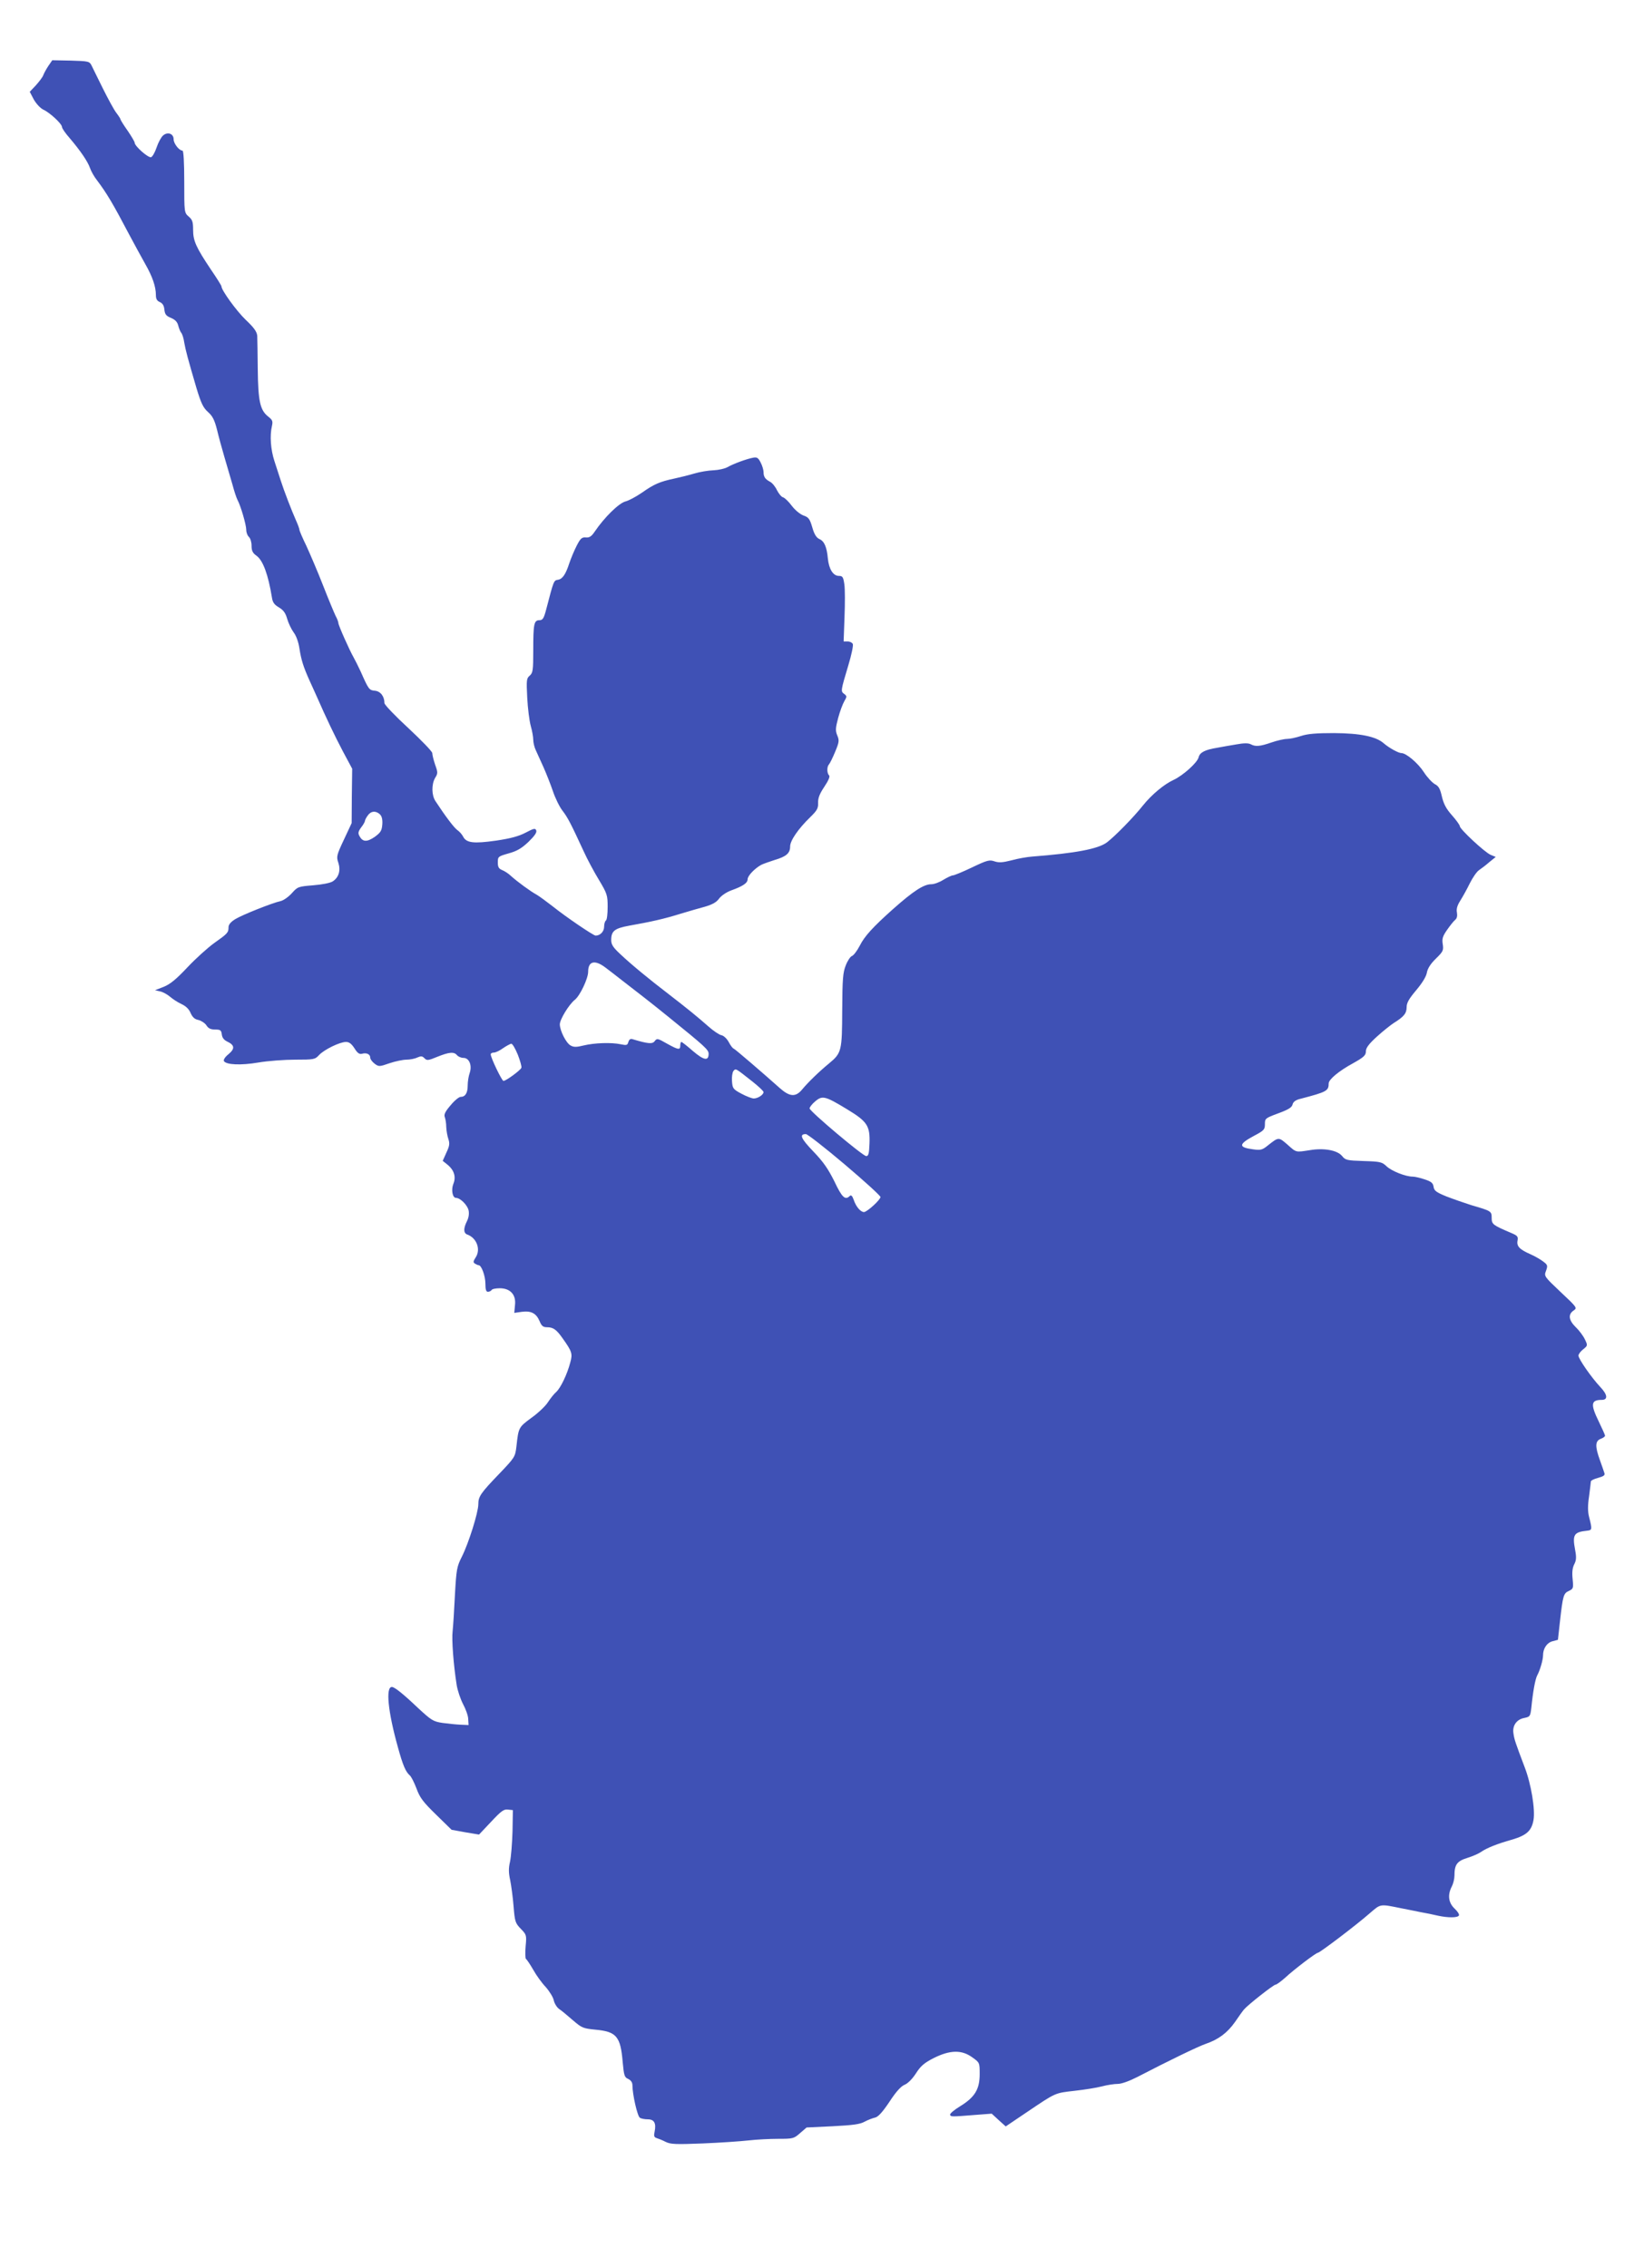 <?xml version="1.0" standalone="no"?>
<!DOCTYPE svg PUBLIC "-//W3C//DTD SVG 20010904//EN"
 "http://www.w3.org/TR/2001/REC-SVG-20010904/DTD/svg10.dtd">
<svg version="1.0" xmlns="http://www.w3.org/2000/svg"
 width="928pt" height="1280pt" viewBox="0 0 928 1280"
 preserveAspectRatio="xMidYMid meet">
<g transform="translate(0,1280) scale(0.1,-0.1)"
fill="#3f51b5" stroke="none">
<path d="M273 12428 c-12 -18 -25 -42 -29 -53 -4 -11 -23 -36 -42 -57 l-34
-36 23 -44 c14 -24 37 -49 54 -57 37 -17 105 -80 105 -98 0 -7 19 -35 43 -62
62 -73 102 -132 115 -169 6 -18 24 -50 40 -70 55 -73 90 -132 182 -307 29 -55
70 -129 90 -165 40 -70 60 -127 60 -175 0 -22 6 -33 23 -40 15 -7 23 -20 25
-43 3 -26 10 -35 37 -46 24 -10 36 -23 41 -43 4 -15 11 -34 17 -41 6 -7 14
-32 17 -55 8 -45 20 -90 69 -257 26 -86 38 -111 65 -135 26 -23 37 -45 51
-100 9 -38 28 -108 42 -155 14 -47 34 -116 45 -154 10 -38 23 -77 29 -88 18
-33 49 -140 49 -168 0 -15 7 -33 15 -40 8 -7 15 -29 15 -49 0 -29 6 -42 29
-58 36 -27 65 -106 86 -235 4 -28 14 -41 40 -56 25 -15 37 -32 46 -64 7 -24
23 -58 36 -76 15 -19 28 -56 33 -90 10 -65 22 -104 57 -182 14 -30 33 -73 43
-95 50 -114 100 -219 146 -306 l52 -97 -2 -153 -1 -154 -44 -94 c-41 -87 -43
-96 -31 -130 14 -44 2 -83 -32 -105 -14 -9 -60 -18 -111 -22 -84 -7 -87 -8
-120 -45 -19 -21 -48 -41 -63 -44 -49 -11 -217 -78 -256 -102 -26 -16 -38 -31
-38 -46 0 -30 -6 -36 -81 -89 -36 -26 -104 -87 -151 -137 -63 -67 -97 -95
-134 -110 l-49 -19 30 -7 c17 -4 41 -18 55 -30 14 -12 42 -31 64 -41 26 -12
43 -29 52 -51 11 -24 23 -35 44 -39 16 -4 36 -17 45 -30 11 -18 25 -24 50 -24
29 0 34 -4 37 -27 2 -19 12 -32 31 -41 42 -20 44 -40 7 -71 -19 -15 -30 -32
-26 -39 13 -21 95 -25 195 -8 53 9 147 16 207 16 106 0 112 1 135 26 29 31
117 74 152 74 18 0 31 -10 48 -36 16 -26 27 -34 41 -31 27 8 48 -2 48 -22 0
-9 12 -24 25 -34 23 -17 27 -17 84 3 33 11 76 20 95 20 19 0 47 5 61 12 21 9
29 9 41 -4 14 -14 21 -13 72 8 67 27 95 30 112 9 7 -8 23 -15 36 -15 33 0 50
-43 35 -86 -6 -17 -11 -48 -11 -70 0 -43 -14 -64 -40 -64 -9 0 -35 -21 -57
-48 -31 -36 -38 -52 -32 -67 4 -11 8 -36 8 -56 1 -20 6 -50 12 -67 8 -25 7
-38 -11 -76 l-21 -47 30 -24 c35 -30 46 -68 30 -106 -13 -33 -5 -79 15 -79 24
0 64 -40 71 -70 4 -19 1 -41 -9 -61 -21 -42 -20 -68 2 -76 53 -19 77 -84 47
-129 -14 -22 -15 -28 -4 -35 8 -5 17 -9 21 -9 16 0 38 -61 38 -105 0 -32 4
-45 14 -45 8 0 18 5 21 10 3 6 24 10 46 10 60 0 93 -37 86 -95 l-4 -44 42 6
c53 7 82 -8 101 -53 11 -27 20 -34 42 -34 34 0 53 -13 86 -60 55 -77 59 -89
45 -139 -17 -66 -55 -145 -80 -167 -12 -10 -32 -36 -46 -57 -13 -21 -55 -61
-93 -88 -73 -54 -73 -54 -85 -163 -7 -57 -9 -61 -94 -150 -108 -112 -121 -131
-121 -175 0 -46 -55 -221 -93 -296 -28 -56 -31 -70 -39 -215 -4 -85 -10 -177
-13 -205 -6 -48 5 -192 23 -305 5 -30 21 -78 36 -107 15 -28 29 -66 29 -85 l2
-33 -45 2 c-25 1 -71 6 -102 10 -53 8 -63 15 -137 83 -85 81 -134 120 -149
120 -36 0 -22 -140 34 -340 28 -102 44 -139 67 -159 8 -6 25 -40 38 -74 19
-52 37 -76 110 -147 l88 -86 77 -14 78 -13 68 72 c57 61 72 72 95 69 l28 -3
-2 -120 c-2 -66 -8 -143 -14 -171 -9 -38 -8 -64 1 -105 6 -30 15 -96 19 -147
7 -87 10 -95 41 -127 32 -33 33 -36 27 -99 -3 -36 -2 -68 2 -71 5 -3 23 -30
41 -61 17 -31 49 -75 71 -98 21 -24 42 -58 45 -75 4 -18 18 -40 31 -49 14 -9
48 -38 77 -63 50 -43 57 -46 127 -53 119 -11 142 -38 154 -184 7 -75 10 -85
31 -94 16 -8 24 -20 24 -37 0 -50 28 -174 42 -182 7 -5 27 -9 45 -9 36 0 48
-22 38 -70 -5 -24 -3 -31 12 -36 10 -3 33 -12 50 -21 28 -14 58 -15 210 -9 98
4 214 12 258 17 44 5 119 9 167 9 84 0 89 1 124 32 l37 32 147 7 c115 6 155
11 181 26 19 10 45 20 59 23 17 4 41 30 80 88 37 57 65 88 86 97 18 7 44 33
64 64 27 42 46 59 101 87 92 46 158 47 217 4 42 -30 42 -30 42 -95 0 -85 -27
-130 -110 -181 -33 -20 -59 -42 -57 -48 4 -12 6 -12 143 -1 l92 7 39 -36 40
-36 123 83 c162 109 153 105 266 118 54 6 124 17 154 25 30 8 70 14 90 14 21
0 65 16 110 39 181 94 343 172 386 187 71 24 122 62 165 123 21 31 44 63 51
71 22 26 167 140 178 140 6 0 29 17 53 38 54 50 176 142 186 142 11 0 219 158
293 223 63 54 55 53 178 28 25 -5 72 -14 105 -21 33 -6 79 -15 103 -21 56 -12
109 -12 117 1 4 6 -7 23 -24 39 -35 33 -41 77 -16 125 8 15 15 43 15 61 0 62
14 82 72 100 29 9 64 24 78 34 34 23 91 46 177 70 80 24 108 49 119 109 11 58
-13 205 -50 300 -53 140 -58 155 -63 190 -7 44 18 79 61 87 33 7 34 9 40 58 9
91 22 161 33 182 16 29 33 88 33 113 0 39 22 72 54 80 l30 8 12 108 c16 142
20 155 50 168 25 12 26 15 21 67 -4 38 -1 63 9 83 12 23 13 40 5 82 -16 86 -7
100 69 108 27 3 28 7 10 77 -8 31 -8 66 0 118 5 41 10 78 10 83 0 5 18 14 41
20 32 9 40 15 35 28 -3 9 -14 42 -25 72 -28 77 -27 108 4 120 14 5 25 13 25
18 0 4 -16 40 -35 79 -48 98 -45 123 16 123 37 0 33 30 -8 73 -49 52 -123 158
-123 177 0 8 12 24 26 35 26 21 27 22 10 57 -9 19 -32 50 -51 68 -40 39 -45
72 -13 94 22 15 21 17 -73 105 -93 88 -94 89 -82 120 10 28 9 33 -15 51 -14
11 -46 30 -71 41 -64 28 -81 46 -75 78 4 23 0 28 -38 44 -101 43 -108 48 -108
84 0 38 -2 39 -115 72 -38 12 -101 34 -140 49 -59 24 -70 33 -73 55 -3 20 -12
29 -49 41 -26 9 -57 16 -69 16 -40 0 -118 31 -147 58 -26 25 -36 27 -130 30
-95 3 -103 5 -122 29 -27 32 -102 46 -183 32 -79 -12 -74 -14 -125 32 -50 43
-49 43 -109 -4 -33 -27 -42 -29 -85 -23 -84 11 -83 29 7 77 55 29 60 35 60 65
0 32 2 34 75 61 57 21 77 33 81 50 4 16 18 26 48 33 145 38 156 44 156 86 0
22 57 70 138 114 61 34 72 45 72 67 0 19 16 41 61 82 34 31 77 65 95 77 58 36
74 55 74 90 0 25 13 47 54 96 33 39 56 76 60 98 4 24 21 51 51 80 41 40 44 47
39 81 -5 31 -1 45 24 81 17 24 37 50 46 57 10 8 13 22 10 41 -4 19 1 39 18 66
14 22 38 65 54 98 16 32 39 66 52 75 13 9 40 29 59 46 l36 29 -29 12 c-33 14
-174 145 -174 162 0 6 -20 34 -44 61 -33 37 -47 64 -57 106 -10 44 -18 59 -40
70 -14 8 -43 38 -62 68 -34 52 -100 107 -126 107 -17 0 -70 29 -101 56 -44 38
-132 56 -280 57 -100 0 -148 -4 -185 -16 -27 -9 -64 -17 -80 -17 -17 0 -56 -9
-88 -20 -64 -22 -90 -25 -117 -10 -14 7 -39 7 -82 -1 -35 -6 -83 -14 -108 -19
-68 -11 -97 -26 -104 -53 -7 -31 -88 -103 -141 -128 -53 -24 -124 -83 -173
-144 -53 -67 -158 -174 -204 -209 -50 -37 -177 -61 -423 -80 -27 -2 -79 -11
-115 -21 -51 -13 -72 -14 -96 -6 -29 10 -41 7 -127 -34 -52 -25 -101 -45 -108
-45 -8 0 -32 -12 -54 -25 -22 -14 -52 -25 -68 -25 -42 0 -100 -37 -217 -141
-112 -100 -160 -152 -187 -206 -15 -29 -35 -55 -44 -58 -9 -3 -25 -27 -35 -53
-16 -40 -19 -76 -20 -252 -1 -231 -3 -242 -74 -301 -55 -45 -119 -107 -152
-147 -37 -45 -71 -42 -128 9 -94 84 -249 217 -258 221 -6 1 -19 19 -29 38 -11
20 -29 36 -41 38 -12 2 -46 25 -74 50 -60 53 -119 101 -224 182 -110 84 -213
169 -271 224 -42 39 -53 55 -53 81 0 51 19 66 101 81 124 22 200 39 289 67 47
14 111 33 142 41 40 12 63 25 77 45 12 16 41 36 68 46 67 24 93 42 93 63 0 20
41 62 78 82 13 6 47 18 75 27 65 19 87 38 87 76 0 33 45 99 114 166 39 38 45
50 44 81 -1 27 9 51 35 90 24 36 33 58 27 64 -13 13 -13 49 -1 62 5 5 21 37
35 71 23 55 24 65 12 93 -11 27 -10 41 5 98 10 37 26 80 35 95 15 26 15 29 -1
41 -20 15 -20 16 24 163 17 56 28 109 25 118 -3 8 -16 15 -29 15 l-23 0 5 138
c3 76 3 159 -1 185 -6 41 -10 47 -31 47 -32 0 -56 38 -62 98 -6 65 -20 98 -48
110 -17 8 -29 27 -40 66 -14 48 -21 57 -50 67 -19 7 -48 31 -66 55 -17 23 -39
44 -48 47 -10 2 -25 21 -35 40 -9 20 -27 42 -39 48 -28 15 -37 28 -37 55 0 11
-7 36 -16 53 -14 28 -21 32 -43 28 -37 -7 -111 -34 -144 -53 -16 -9 -52 -17
-80 -18 -29 -1 -77 -9 -107 -18 -30 -9 -82 -22 -115 -29 -80 -17 -113 -31
-181 -79 -32 -22 -74 -45 -94 -50 -37 -10 -118 -89 -173 -170 -18 -27 -30 -35
-50 -33 -23 2 -31 -6 -52 -47 -14 -27 -32 -71 -41 -97 -21 -65 -39 -91 -65
-95 -23 -3 -24 -6 -64 -160 -15 -58 -21 -68 -40 -68 -31 0 -35 -21 -35 -170 0
-113 -2 -127 -20 -143 -18 -15 -19 -25 -14 -124 3 -60 12 -131 20 -160 8 -28
14 -63 14 -78 0 -15 6 -41 14 -58 8 -18 28 -61 44 -97 16 -36 40 -97 53 -135
13 -39 37 -88 54 -110 30 -39 47 -72 120 -230 20 -44 59 -117 86 -161 46 -77
49 -86 49 -152 0 -39 -4 -74 -10 -77 -5 -3 -10 -19 -10 -35 0 -27 -22 -50 -48
-50 -12 0 -166 104 -242 165 -36 28 -77 58 -91 66 -35 19 -107 72 -143 104
-15 15 -39 30 -52 35 -19 8 -24 17 -24 43 0 33 2 34 61 51 47 13 73 28 112 65
34 33 48 53 44 64 -5 14 -13 13 -60 -12 -38 -20 -85 -33 -167 -45 -127 -18
-168 -13 -186 23 -6 12 -21 29 -33 37 -18 13 -66 76 -123 163 -22 33 -23 94
-2 131 16 25 16 31 0 75 -9 27 -16 56 -16 65 0 9 -61 72 -135 141 -74 68 -135
132 -135 141 0 38 -22 67 -54 70 -32 3 -35 6 -80 108 -14 30 -32 66 -40 80
-23 40 -86 181 -86 194 0 6 -7 25 -16 41 -8 17 -40 93 -70 170 -30 77 -73 177
-94 223 -22 45 -40 87 -40 93 0 5 -9 30 -20 54 -24 54 -67 165 -86 225 -8 25
-24 73 -35 108 -21 64 -27 143 -14 198 6 27 3 34 -21 53 -46 36 -57 87 -59
266 -1 88 -2 173 -3 190 -2 22 -17 45 -65 90 -52 50 -137 167 -137 189 0 4
-26 46 -59 94 -85 127 -101 163 -101 225 0 45 -4 57 -25 75 -25 22 -25 23 -25
197 0 110 -4 175 -10 175 -19 0 -50 40 -50 64 0 32 -34 44 -60 21 -11 -10 -27
-40 -36 -67 -9 -27 -23 -52 -31 -55 -15 -6 -93 62 -93 82 0 5 -18 36 -40 68
-22 31 -40 60 -40 64 0 3 -11 20 -24 37 -13 17 -46 78 -75 136 -29 58 -57 116
-64 130 -12 24 -17 25 -117 28 l-105 2 -22 -32z m1872 -4224 c11 -11 15 -30
13 -57 -3 -35 -9 -45 -43 -70 -44 -30 -68 -29 -86 5 -9 16 -7 26 10 49 12 15
21 32 21 36 0 5 7 19 16 31 18 26 46 28 69 6z m1271 -863 c21 -16 67 -51 101
-78 34 -26 88 -68 120 -93 32 -25 94 -74 138 -110 205 -166 225 -184 225 -207
0 -42 -27 -37 -89 16 -32 28 -61 51 -65 51 -3 0 -6 -9 -6 -20 0 -27 -11 -25
-76 11 -52 30 -56 30 -68 14 -13 -18 -37 -16 -127 11 -11 3 -18 -3 -22 -16 -5
-19 -10 -20 -44 -13 -52 11 -147 8 -209 -7 -40 -10 -56 -10 -73 0 -25 13 -60
82 -61 119 0 28 52 113 85 139 29 23 75 120 75 158 0 60 37 69 96 25z m-493
-493 c13 -34 23 -68 20 -74 -5 -14 -87 -74 -101 -74 -9 0 -72 131 -72 150 0 6
8 10 18 10 10 0 33 11 52 25 19 13 40 24 46 25 7 0 23 -28 37 -62z m1325 -152
c34 -27 62 -53 62 -59 0 -15 -32 -36 -55 -36 -11 0 -42 12 -70 27 -47 25 -50
30 -53 70 -2 24 2 50 8 58 14 16 10 17 108 -60z m532 -155 c116 -70 132 -94
128 -196 -2 -56 -6 -70 -19 -69 -21 2 -319 253 -319 269 0 7 14 25 32 40 40
34 56 30 178 -44z m-12 -312 c111 -94 202 -177 202 -184 0 -16 -76 -85 -93
-85 -19 0 -45 30 -58 69 -8 23 -15 29 -22 22 -26 -26 -44 -9 -87 82 -35 70
-62 110 -119 169 -70 73 -81 98 -42 98 9 0 108 -77 219 -171z"/>
</g>
</svg>
